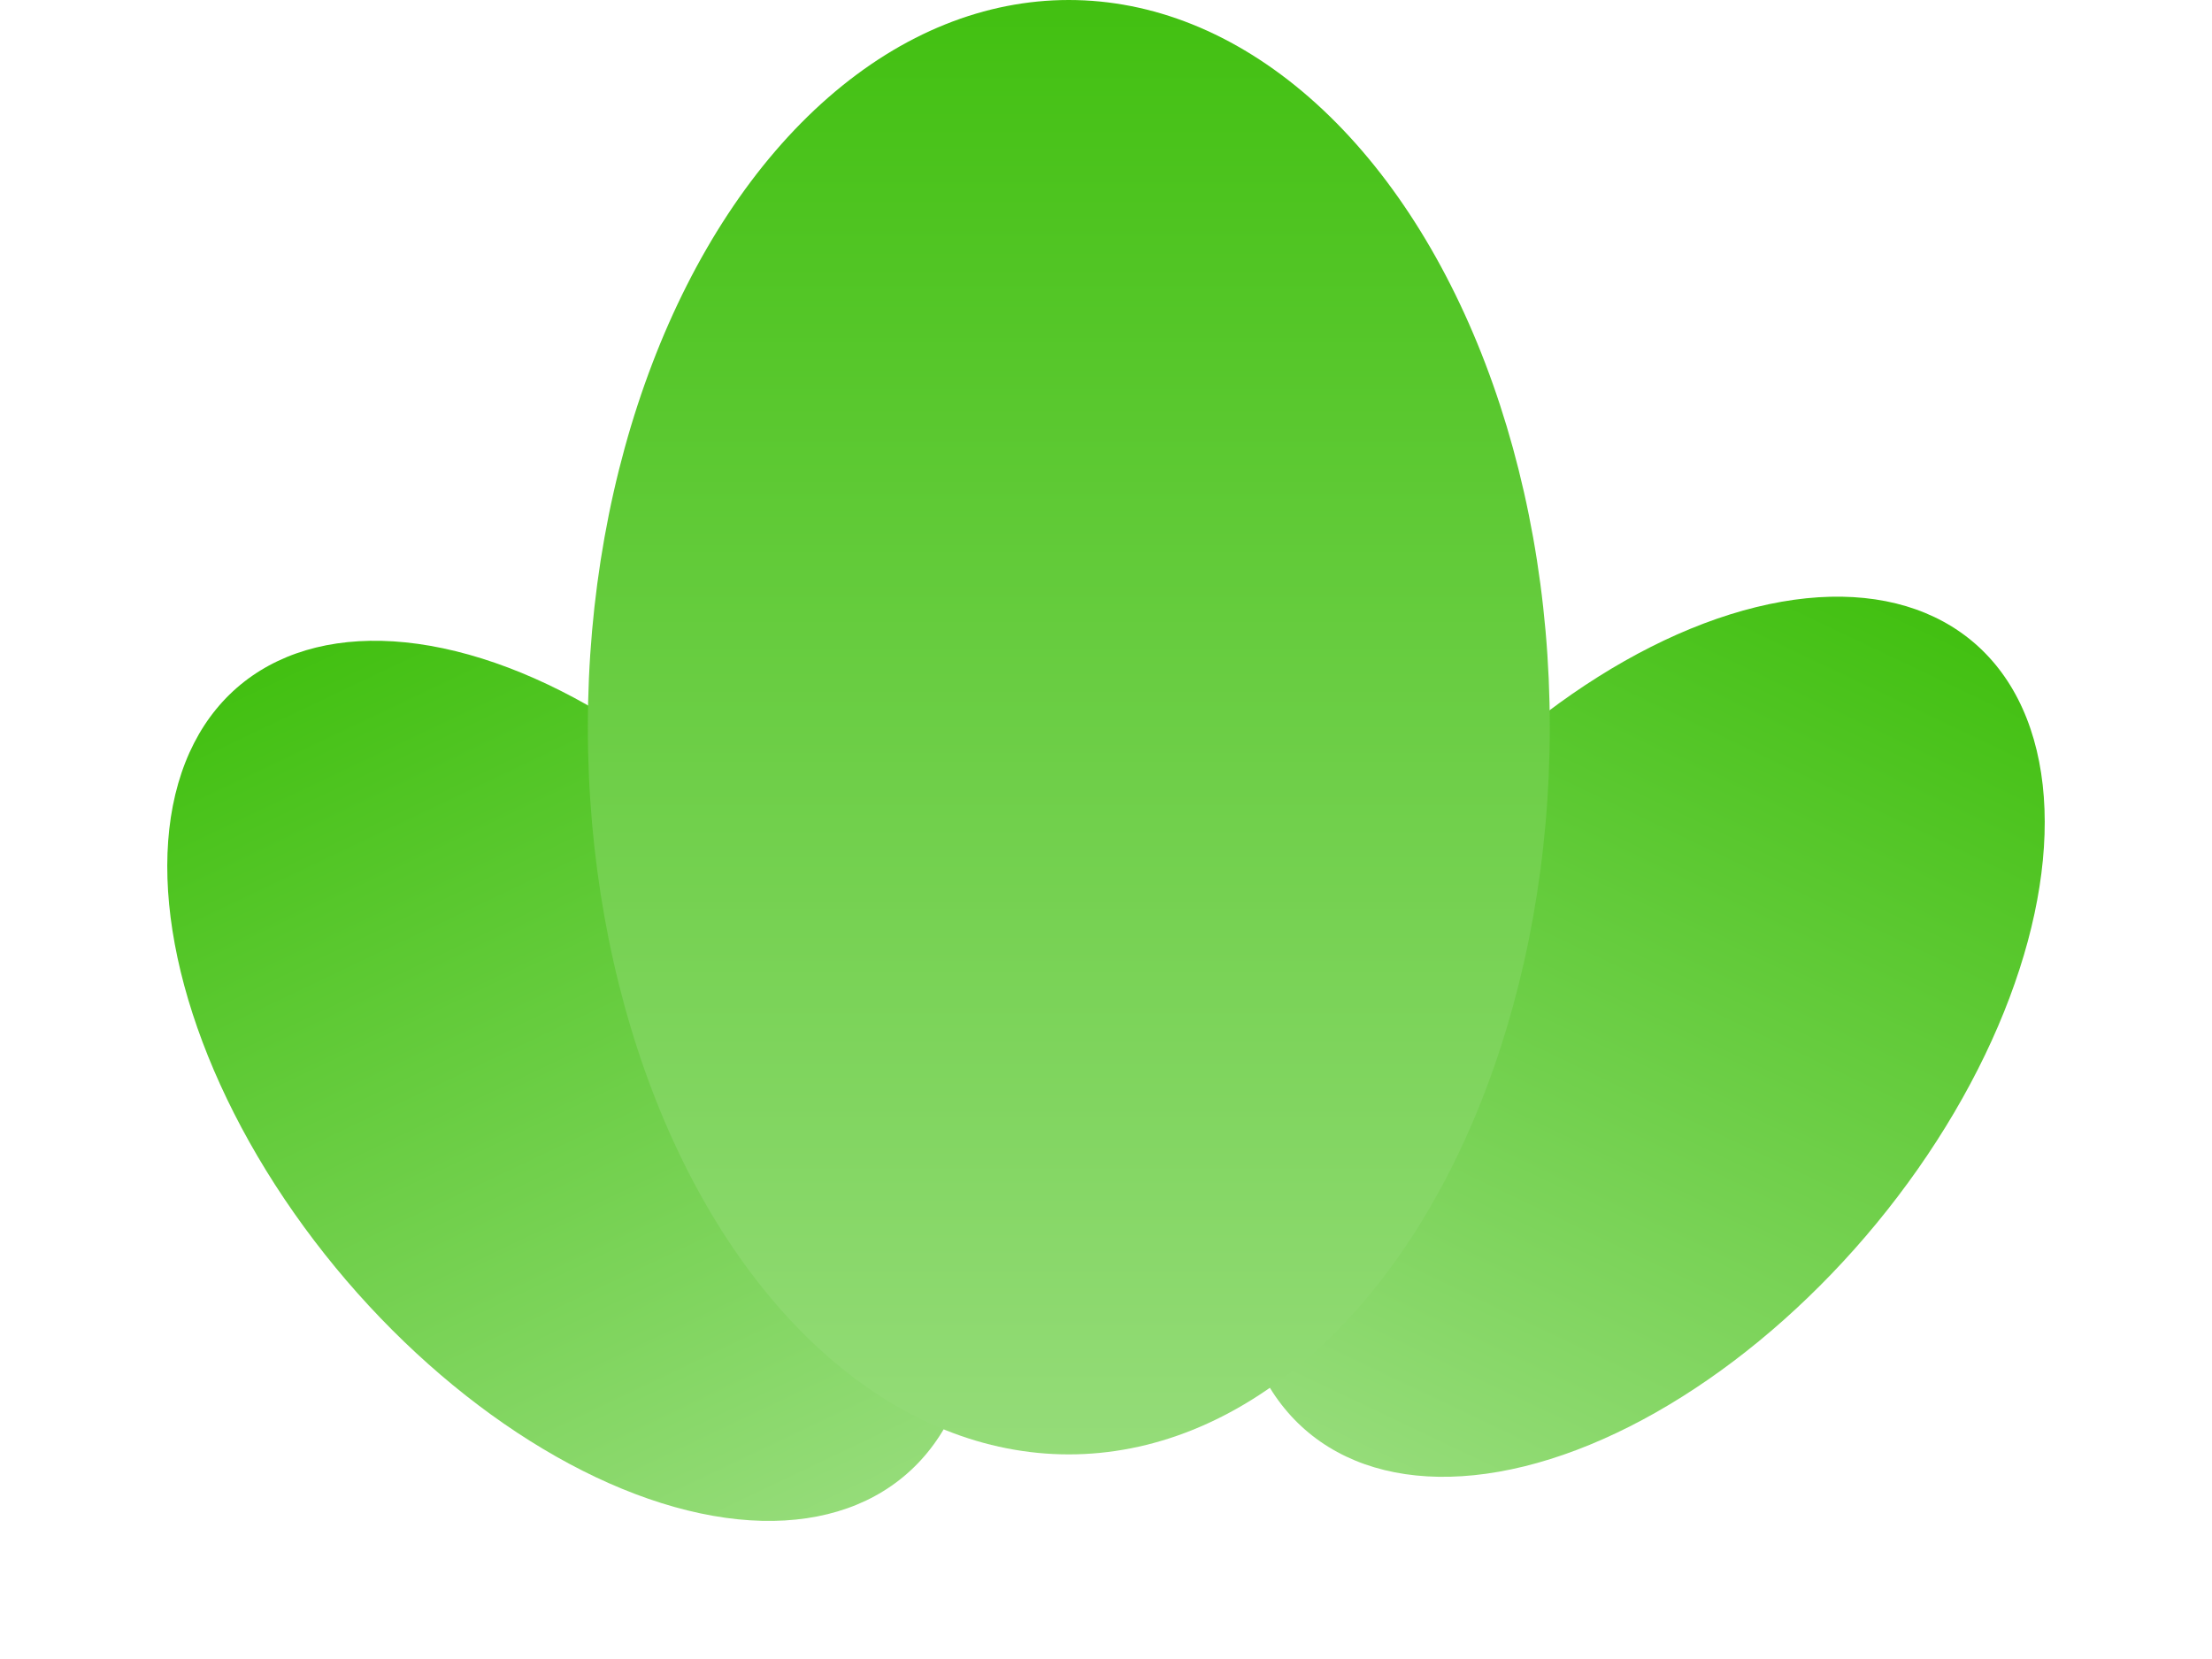 <svg width="32" height="24" viewBox="0 0 32 24" fill="none" xmlns="http://www.w3.org/2000/svg">
<ellipse cx="4.449" cy="7.414" rx="4.449" ry="7.414" transform="matrix(0.903 0.43 -0.574 0.819 23.966 7.013)" fill="url(#paint0_linear_48_902)"/>
<ellipse cx="4.449" cy="7.414" rx="4.449" ry="7.414" transform="matrix(-0.903 0.43 0.574 0.819 8.034 7.651)" fill="url(#paint1_linear_48_902)"/>
<ellipse cx="15.462" cy="10.52" rx="6.958" ry="10.52" fill="url(#paint2_linear_48_902)"/>
<defs>
<linearGradient id="paint0_linear_48_902" x1="4.449" y1="0" x2="4.449" y2="14.828" gradientUnits="userSpaceOnUse">
<stop stop-color="#42C011"/>
<stop offset="1" stop-color="#95DC79"/>
</linearGradient>
<linearGradient id="paint1_linear_48_902" x1="4.449" y1="0" x2="4.449" y2="14.828" gradientUnits="userSpaceOnUse">
<stop stop-color="#42C011"/>
<stop offset="1" stop-color="#95DC79"/>
</linearGradient>
<linearGradient id="paint2_linear_48_902" x1="15.462" y1="0" x2="15.462" y2="21.04" gradientUnits="userSpaceOnUse">
<stop stop-color="#42C011"/>
<stop offset="1" stop-color="#95DC79"/>
</linearGradient>
</defs>
</svg>
